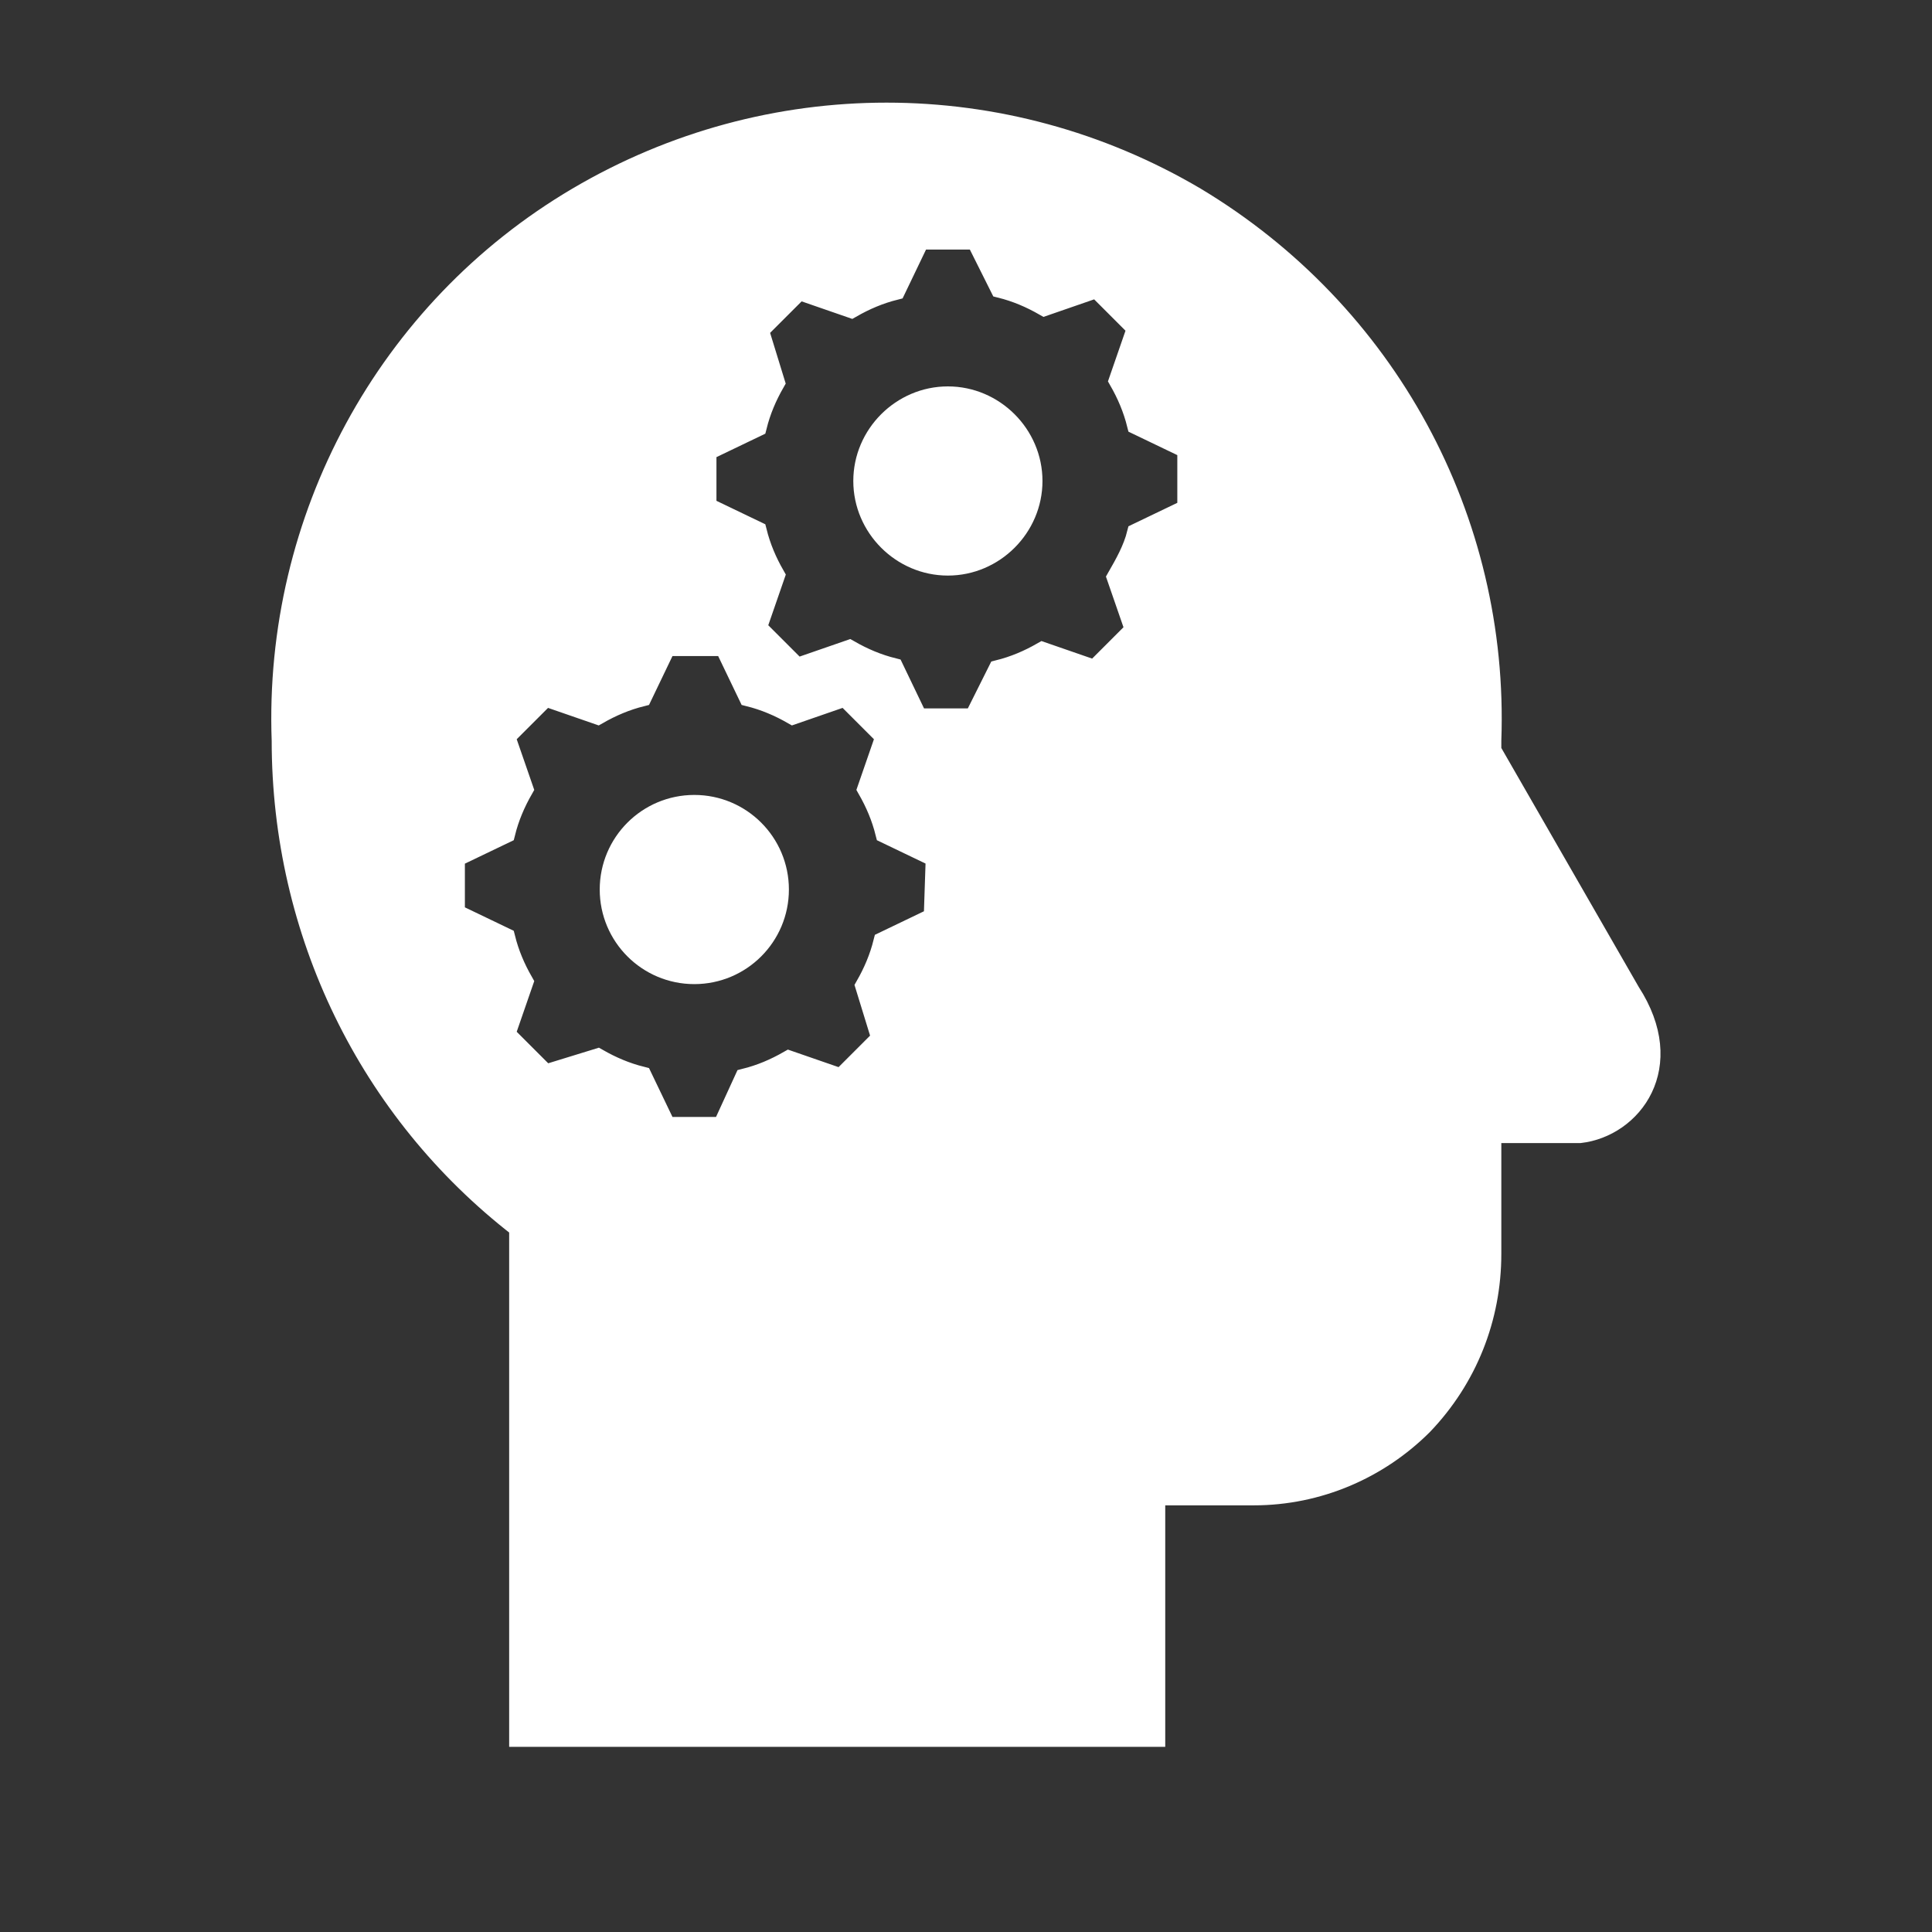<svg width="48" height="48" xmlns="http://www.w3.org/2000/svg" xmlns:xlink="http://www.w3.org/1999/xlink" xml:space="preserve" overflow="hidden"><rect width="100%" height="100%" fill="#333333" stroke="none"/><defs><clipPath id="clip0"><rect x="376" y="678" width="48" height="48"/></clipPath></defs><g clip-path="url(#clip0)" transform="translate(-376 -678)"><path d="M399.55 687.85C398.4 687.85 397.45 688.8 397.45 689.95 397.45 691.1 398.4 692.05 399.55 692.05 400.7 692.05 401.65 691.1 401.65 689.95 401.65 688.8 400.7 687.85 399.55 687.85Z" stroke="#FFFFFF" stroke-width="0.5" fill="#FFFFFF"/><path d="M395.35 700.1C395.35 701.26 394.41 702.2 393.25 702.2 392.09 702.2 391.15 701.26 391.15 700.1 391.15 698.94 392.09 698 393.25 698 394.41 698 395.35 698.94 395.35 700.1Z" stroke="#FFFFFF" stroke-width="0.5" fill="#FFFFFF"/><path d="M405.5 690.65 404.25 691.25C404.15 691.65 403.95 692 403.75 692.35L404.2 693.65 403.2 694.65 401.9 694.2C401.55 694.4 401.2 694.55 400.8 694.65L400.2 695.85 398.8 695.85 398.2 694.6C397.8 694.5 397.45 694.35 397.1 694.15L395.8 694.6 394.8 693.6 395.25 692.3C395.05 691.95 394.9 691.6 394.8 691.2L393.55 690.6 393.55 689.2 394.8 688.6C394.9 688.2 395.05 687.85 395.25 687.5L394.85 686.2 395.85 685.2 397.15 685.65C397.5 685.45 397.85 685.3 398.25 685.2L398.85 683.95 400.25 683.95 400.85 685.15C401.25 685.25 401.6 685.4 401.95 685.6L403.25 685.15 404.25 686.15 403.8 687.45C404 687.8 404.15 688.15 404.25 688.55L405.5 689.15 405.5 690.65ZM399.2 700.8 397.95 701.4C397.85 701.8 397.7 702.15 397.5 702.5L397.9 703.8 396.9 704.8 395.6 704.35C395.25 704.55 394.9 704.7 394.5 704.8L393.95 706 392.55 706 391.95 704.75C391.55 704.65 391.2 704.5 390.85 704.3L389.55 704.7 388.55 703.7 389 702.4C388.8 702.05 388.65 701.7 388.55 701.3L387.3 700.7 387.3 699.3 388.55 698.7C388.65 698.3 388.8 697.95 389 697.6L388.55 696.3 389.55 695.3 390.85 695.75C391.2 695.55 391.55 695.4 391.95 695.3L392.55 694.05 394 694.05 394.6 695.3C395 695.4 395.35 695.55 395.7 695.75L397 695.3 398 696.3 397.55 697.6C397.75 697.95 397.9 698.3 398 698.7L399.25 699.3 399.2 700.8 399.2 700.8ZM416.5 702.65 413.05 696.65 413.05 696.4C413.25 690.9 410.45 685.75 405.7 682.9 400.95 680.1 395.1 680.1 390.35 682.9 385.6 685.7 382.8 690.9 383 696.4 383 701.15 385.15 705.6 388.9 708.5L388.9 721.15 404.7 721.15 404.7 715.15 407.15 715.15C408.75 715.15 410.25 714.5 411.35 713.4 412.45 712.25 413.05 710.75 413.05 709.15L413.05 706.15 415.25 706.15C416.55 706 417.7 704.5 416.5 702.65Z" stroke="#FFFFFF" stroke-width="0.5" fill="#FFFFFF"/></g></svg>